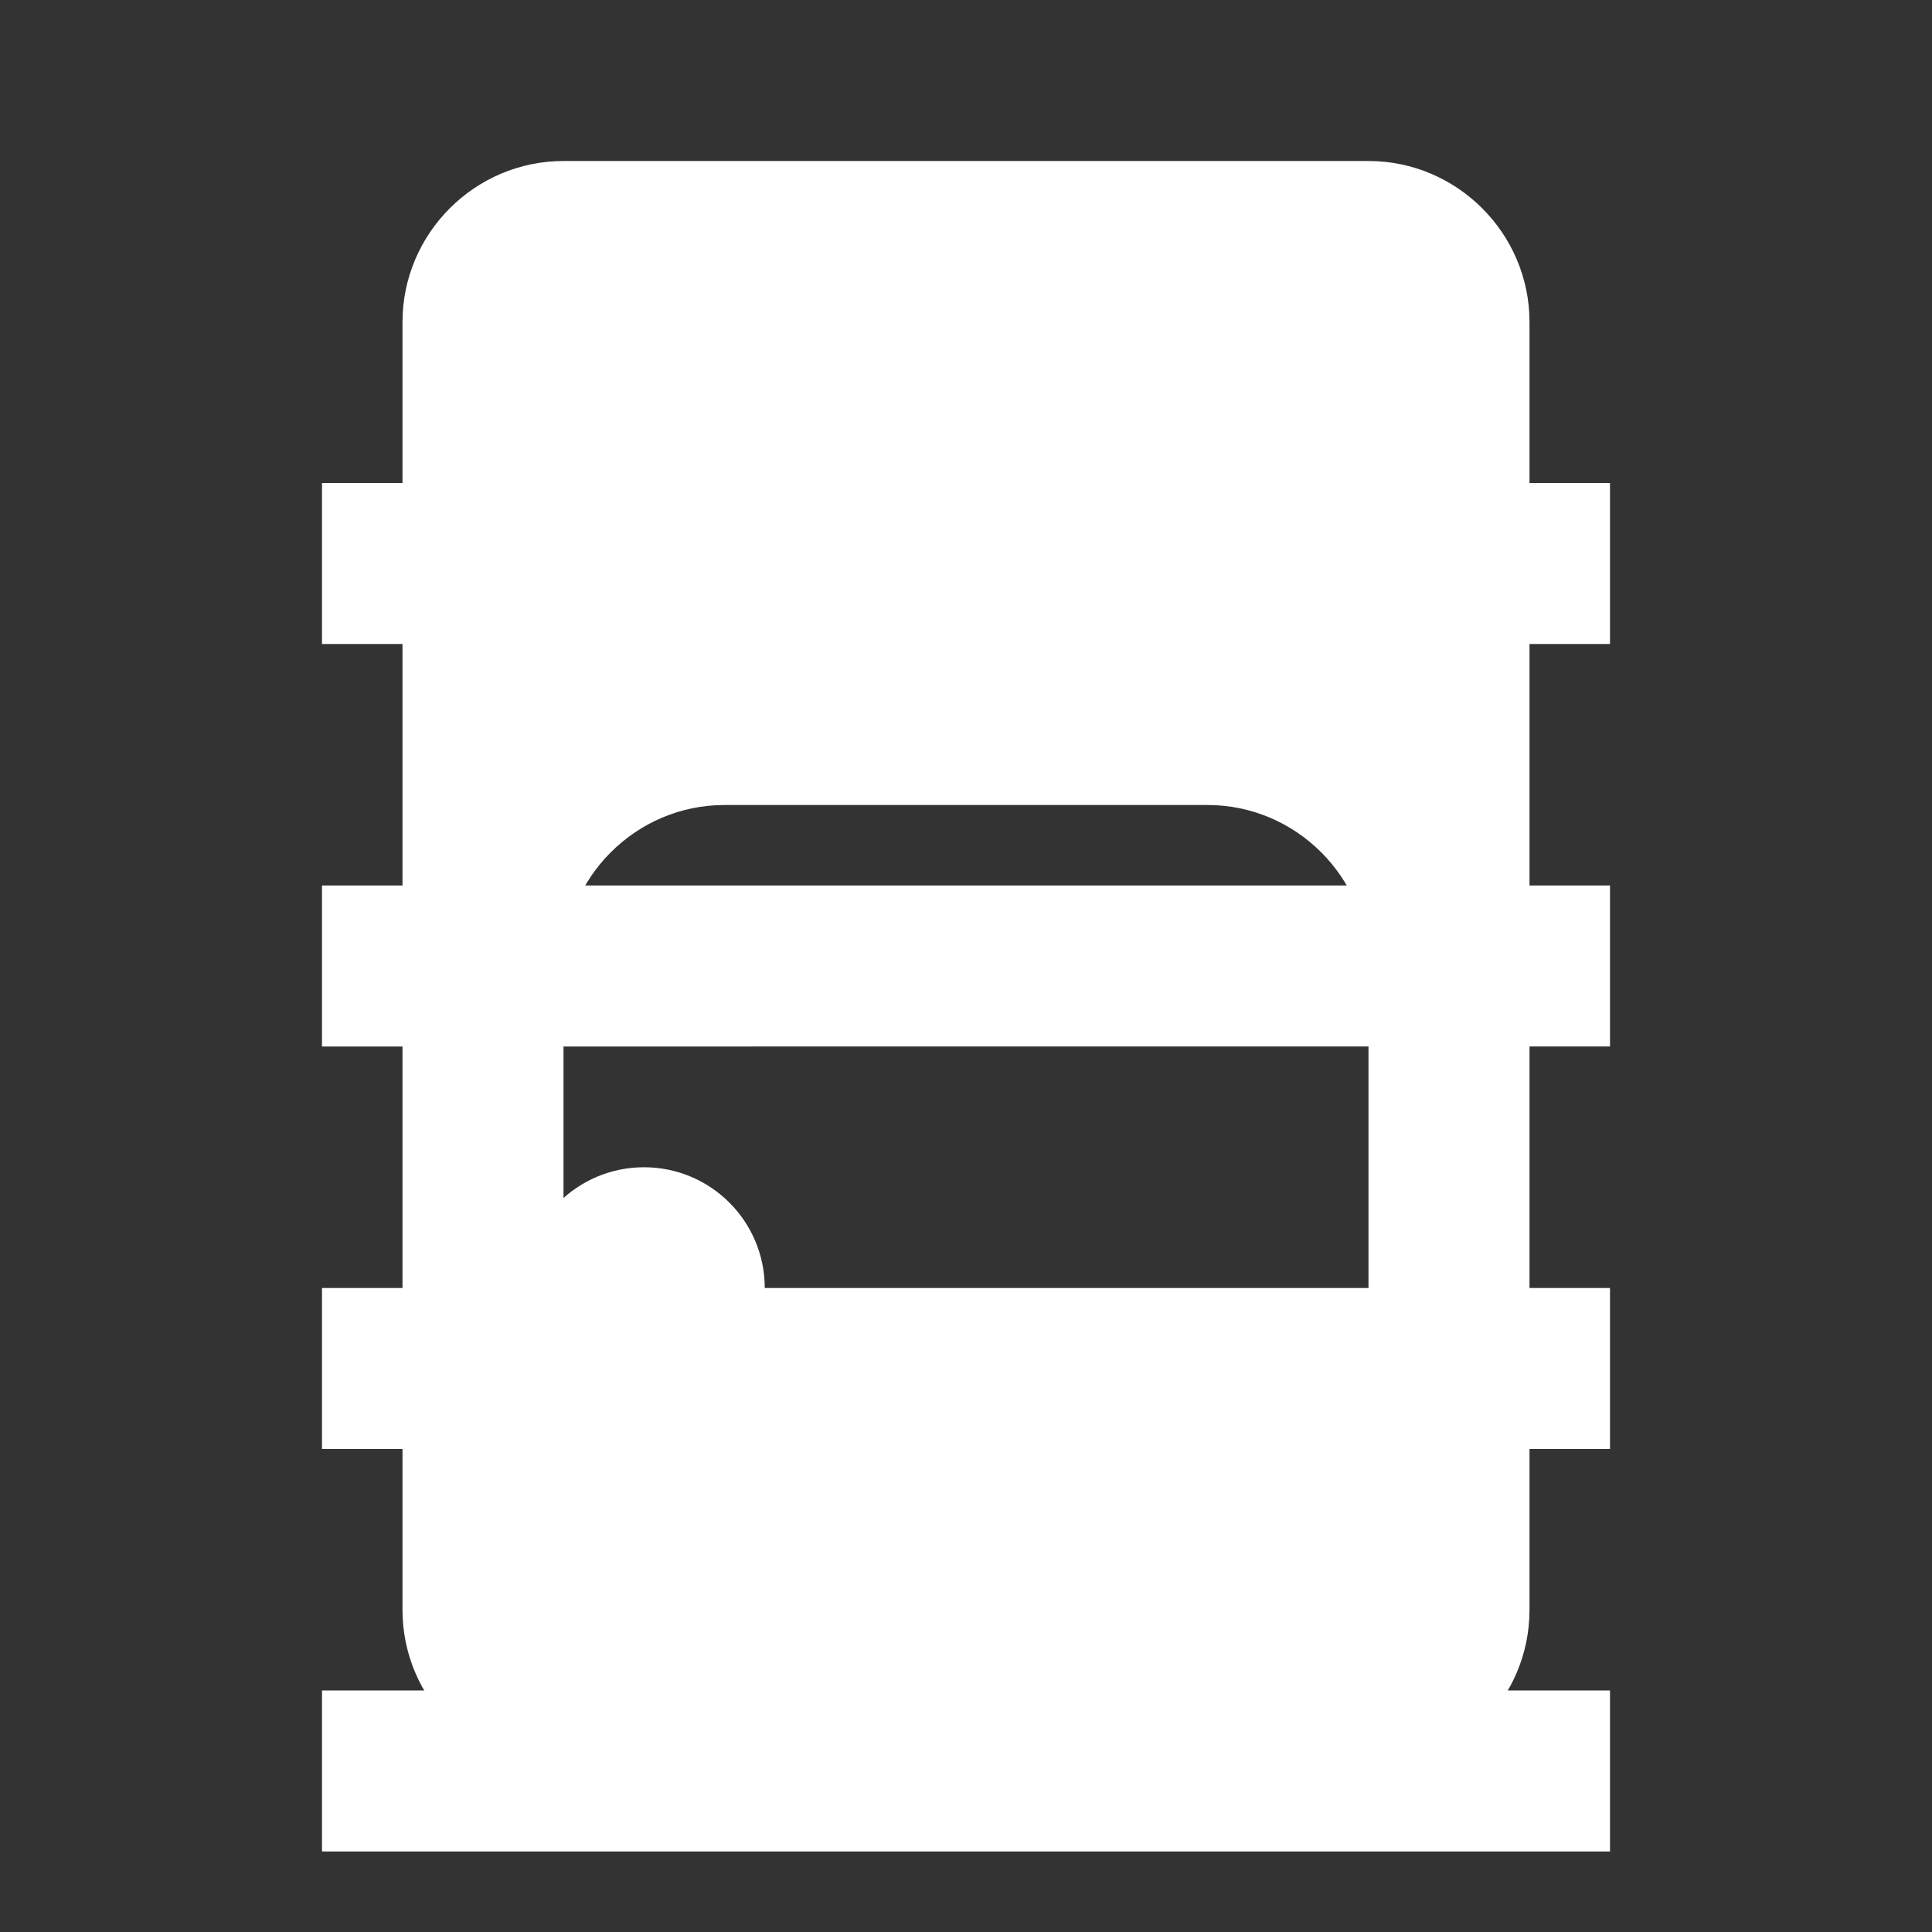 <svg xmlns="http://www.w3.org/2000/svg" viewBox="0 0 24 24" fill="white">
  <rect x="0" y="0" width="24" height="24" fill="#333333" stroke="none"/>
  <path d="M4 6h16v2H4V6zm0 5h16v2H4v-2zm0 5h16v2H4v-2zm0 5h16v2H4v-2z"/>
  <circle cx="8" cy="16" r="1.5"/>
  <path d="M17 2L7 2C5.9 2 5 2.9 5 4v16c0 1.1.9 2 2 2h10c1.1 0 2-.9 2-2V4c0-1.1-.9-2-2-2zm-2 16H9c-1.1 0-2-.9-2-2v-4c0-1.1.9-2 2-2h6c1.1 0 2 .9 2 2v4c0 1.1-.9 2-2 2z"/>
</svg>
